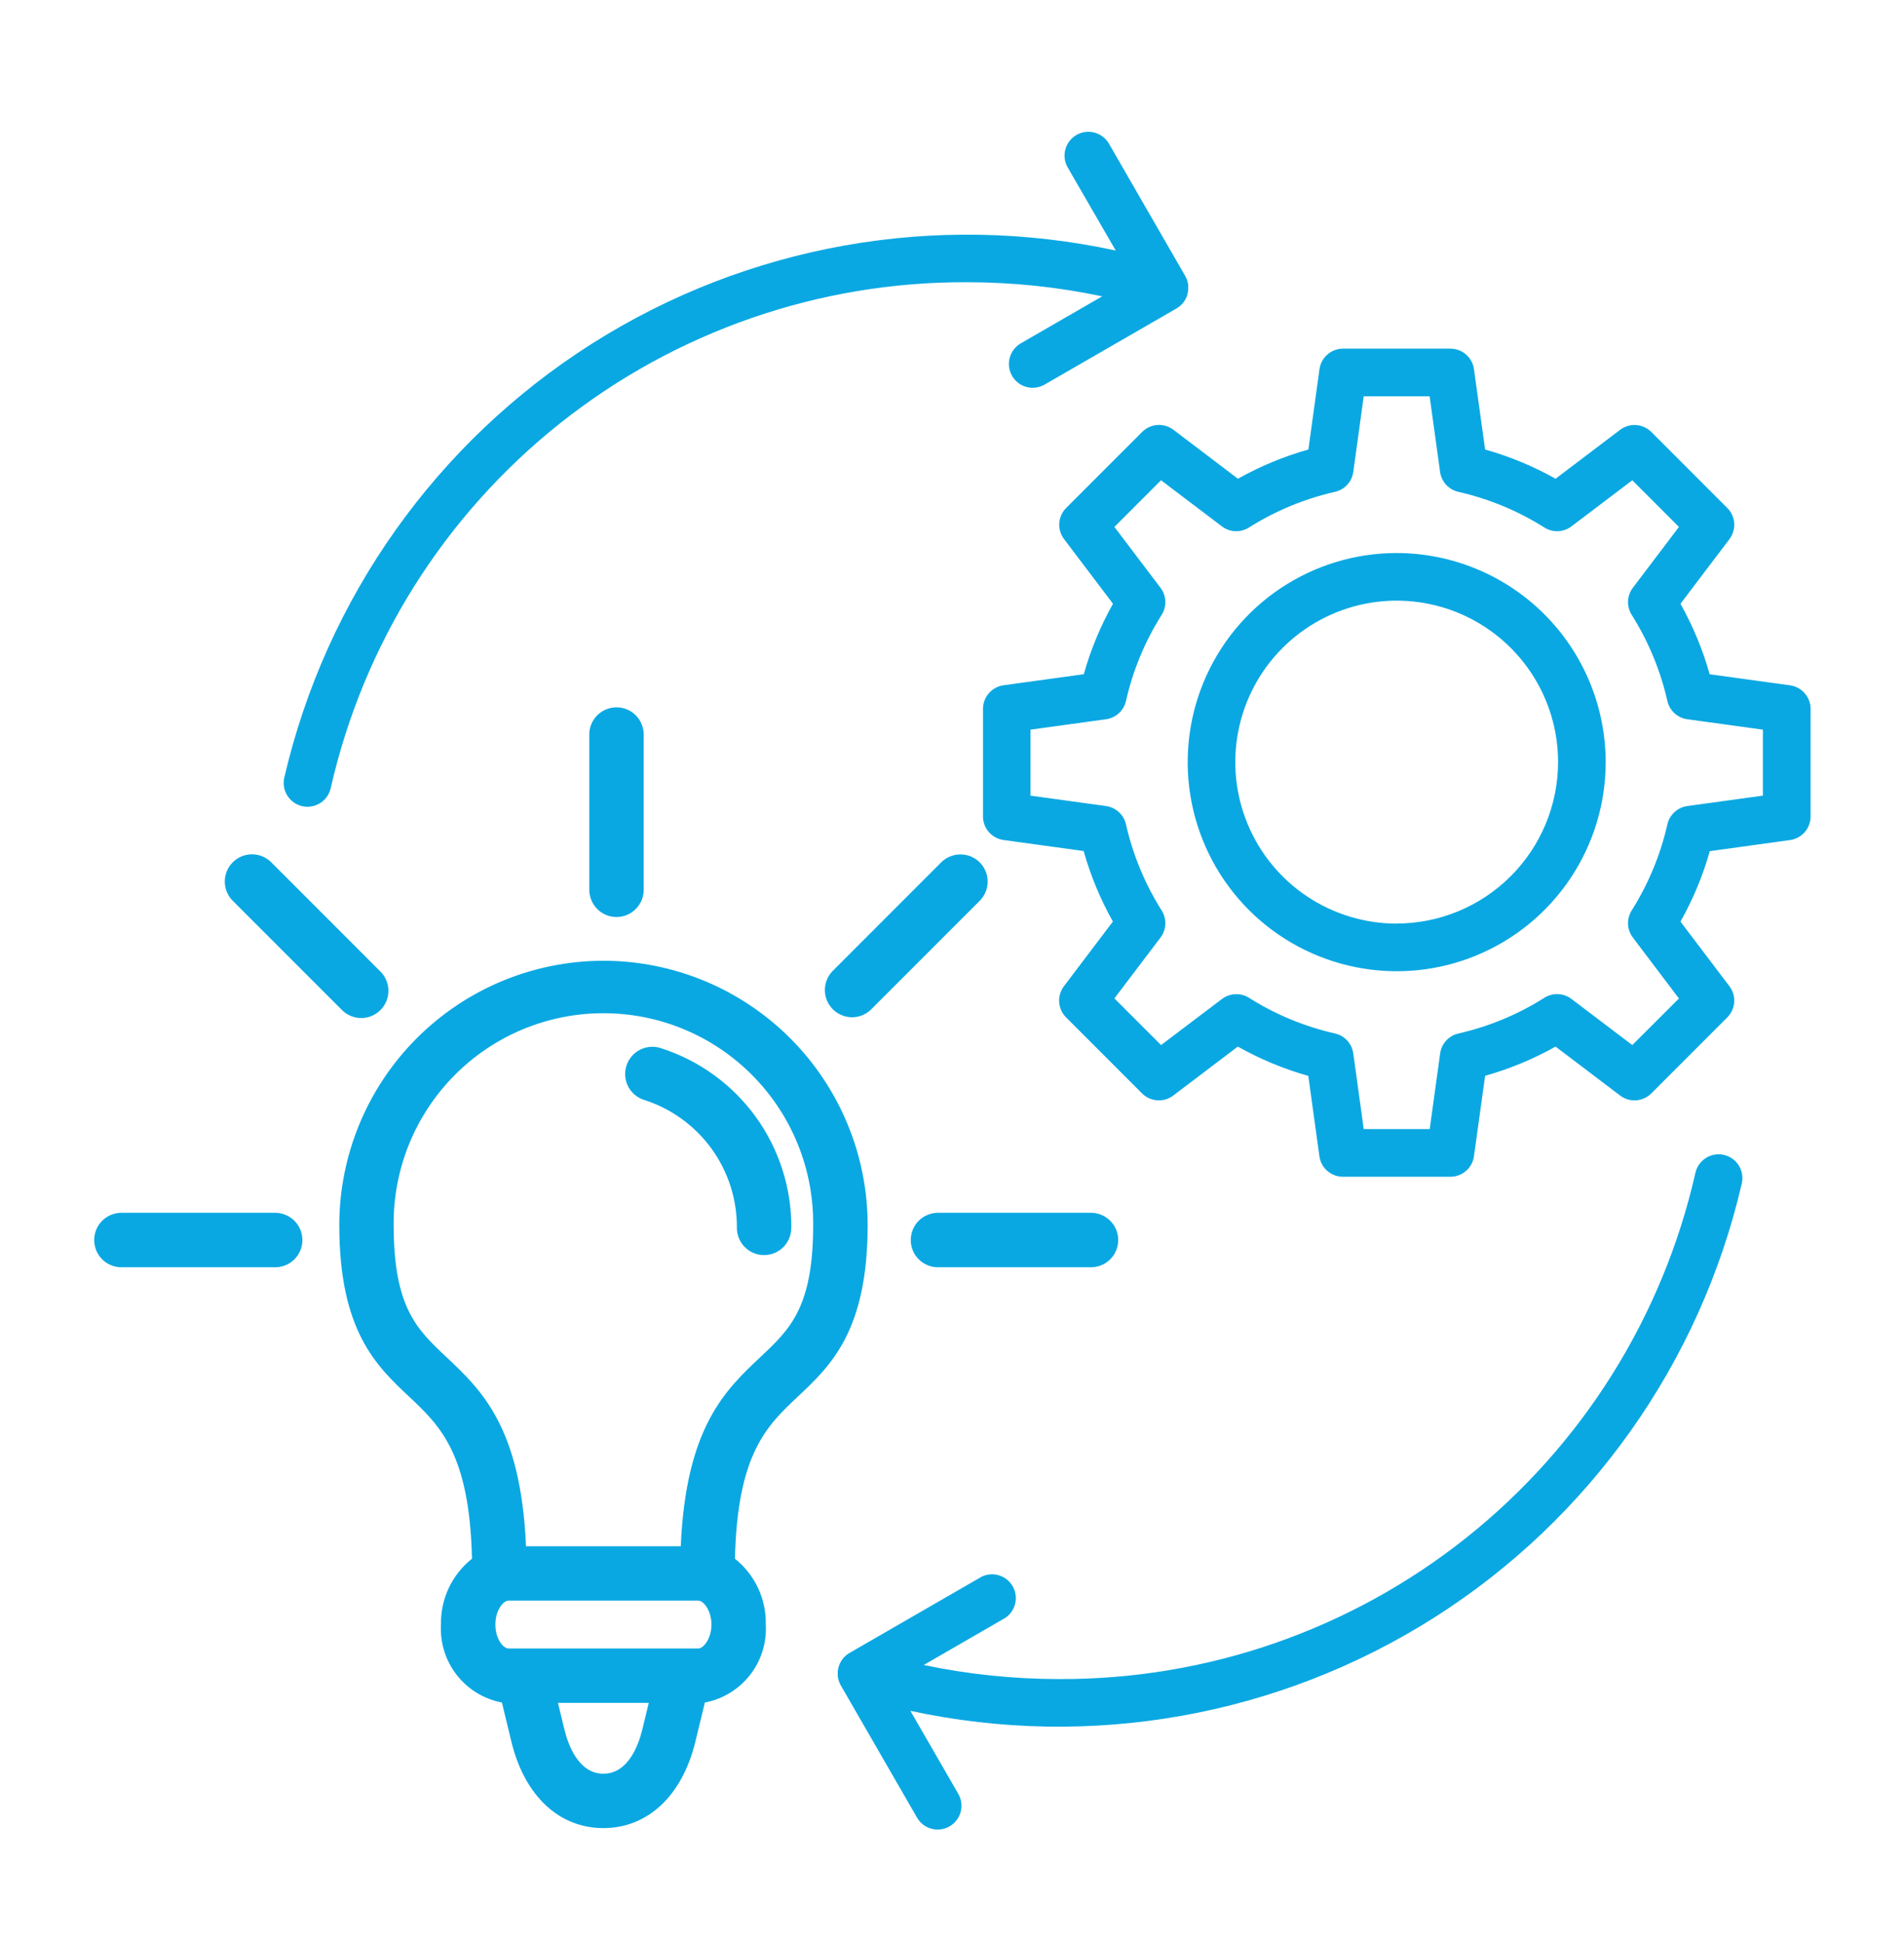 <svg width="50" height="51" viewBox="0 0 50 51" fill="none" xmlns="http://www.w3.org/2000/svg">
<path d="M36.677 14.516C35.592 14.516 34.531 14.838 33.628 15.441C32.726 16.044 32.022 16.902 31.607 17.904C31.192 18.907 31.083 20.011 31.295 21.076C31.507 22.14 32.029 23.118 32.797 23.886C33.565 24.653 34.542 25.176 35.607 25.387C36.672 25.599 37.775 25.491 38.778 25.075C39.781 24.66 40.638 23.956 41.241 23.054C41.844 22.151 42.166 21.09 42.166 20.005C42.164 18.549 41.586 17.154 40.557 16.125C39.528 15.096 38.132 14.518 36.677 14.516ZM36.677 24.243C35.839 24.243 35.02 23.994 34.323 23.528C33.626 23.063 33.083 22.401 32.762 21.626C32.441 20.852 32.357 19.999 32.521 19.177C32.684 18.355 33.088 17.6 33.681 17.007C34.274 16.415 35.029 16.011 35.851 15.847C36.673 15.684 37.525 15.768 38.3 16.089C39.074 16.41 39.736 16.953 40.202 17.65C40.668 18.347 40.916 19.166 40.916 20.005C40.914 21.128 40.467 22.205 39.672 22.999C38.878 23.793 37.801 24.24 36.677 24.241V24.243ZM47.005 17.988L44.897 17.698C44.716 17.054 44.458 16.433 44.13 15.848L45.415 14.153C45.506 14.033 45.551 13.883 45.541 13.733C45.53 13.582 45.466 13.44 45.359 13.334L43.364 11.338C43.257 11.232 43.115 11.167 42.965 11.157C42.814 11.146 42.665 11.191 42.545 11.282L40.85 12.566C40.266 12.238 39.645 11.98 39 11.799L38.707 9.691C38.687 9.541 38.612 9.404 38.499 9.305C38.385 9.206 38.239 9.152 38.088 9.151H35.267C35.116 9.152 34.971 9.207 34.858 9.306C34.744 9.405 34.67 9.542 34.65 9.691L34.359 11.799C33.715 11.98 33.093 12.238 32.509 12.566L30.813 11.28C30.693 11.189 30.544 11.145 30.393 11.155C30.242 11.166 30.101 11.23 29.994 11.337L27.999 13.332C27.892 13.439 27.828 13.581 27.817 13.731C27.807 13.882 27.852 14.031 27.943 14.151L29.228 15.847C28.9 16.431 28.642 17.052 28.461 17.697L26.353 17.987C26.204 18.008 26.067 18.082 25.968 18.196C25.868 18.31 25.814 18.456 25.814 18.607V21.427C25.813 21.578 25.867 21.724 25.966 21.838C26.064 21.952 26.201 22.027 26.35 22.048L28.457 22.338C28.639 22.983 28.896 23.604 29.225 24.189L27.94 25.886C27.849 26.006 27.804 26.155 27.814 26.306C27.825 26.456 27.889 26.598 27.996 26.705L29.991 28.7C30.098 28.807 30.239 28.871 30.39 28.881C30.541 28.892 30.69 28.847 30.81 28.756L32.506 27.471C33.091 27.8 33.712 28.058 34.357 28.241L34.648 30.348C34.668 30.498 34.742 30.635 34.856 30.734C34.97 30.833 35.116 30.888 35.267 30.888H38.088C38.239 30.888 38.385 30.833 38.499 30.734C38.613 30.635 38.687 30.498 38.707 30.348L39 28.238C39.645 28.056 40.266 27.799 40.85 27.471L42.545 28.756C42.665 28.847 42.814 28.892 42.965 28.882C43.115 28.871 43.257 28.807 43.364 28.7L45.359 26.705C45.466 26.598 45.53 26.456 45.541 26.306C45.551 26.155 45.506 26.006 45.415 25.886L44.13 24.191C44.459 23.607 44.717 22.986 44.9 22.341L47.007 22.05C47.157 22.03 47.294 21.956 47.393 21.842C47.492 21.728 47.547 21.582 47.547 21.431V18.608C47.547 18.456 47.492 18.31 47.392 18.196C47.292 18.082 47.155 18.009 47.005 17.988ZM46.294 20.884L44.31 21.157C44.184 21.175 44.067 21.23 43.973 21.316C43.879 21.402 43.814 21.515 43.786 21.639C43.604 22.44 43.287 23.204 42.849 23.898C42.781 24.006 42.748 24.132 42.753 24.259C42.759 24.386 42.803 24.508 42.88 24.609L44.09 26.209L42.865 27.431L41.268 26.221C41.167 26.144 41.045 26.099 40.918 26.094C40.791 26.088 40.665 26.122 40.557 26.189C39.864 26.628 39.1 26.945 38.3 27.127C38.176 27.155 38.063 27.22 37.977 27.314C37.891 27.407 37.836 27.525 37.819 27.651L37.545 29.636H35.812L35.538 27.651C35.521 27.525 35.465 27.407 35.38 27.314C35.294 27.22 35.181 27.155 35.057 27.127C34.257 26.945 33.494 26.629 32.8 26.191C32.692 26.123 32.567 26.09 32.44 26.096C32.313 26.101 32.19 26.145 32.089 26.222L30.49 27.431L29.265 26.206L30.475 24.61C30.552 24.508 30.596 24.386 30.602 24.259C30.607 24.132 30.573 24.006 30.506 23.898C30.067 23.204 29.751 22.439 29.569 21.639C29.541 21.515 29.476 21.402 29.382 21.316C29.288 21.23 29.171 21.175 29.045 21.157L27.061 20.884V19.152L29.045 18.879C29.171 18.862 29.288 18.806 29.382 18.721C29.476 18.635 29.541 18.522 29.569 18.398C29.75 17.597 30.067 16.833 30.506 16.139C30.574 16.031 30.607 15.905 30.602 15.778C30.596 15.651 30.552 15.529 30.475 15.428L29.265 13.831L30.49 12.606L32.087 13.816C32.188 13.893 32.31 13.937 32.437 13.943C32.564 13.948 32.69 13.915 32.797 13.847C33.492 13.409 34.256 13.092 35.057 12.91C35.181 12.882 35.294 12.817 35.38 12.723C35.465 12.63 35.521 12.512 35.538 12.386L35.812 10.402H37.543L37.817 12.386C37.834 12.511 37.889 12.629 37.975 12.723C38.061 12.816 38.173 12.882 38.297 12.91C39.098 13.092 39.863 13.408 40.557 13.847C40.665 13.915 40.791 13.948 40.917 13.943C41.044 13.937 41.167 13.893 41.268 13.816L42.865 12.606L44.09 13.831L42.88 15.428C42.803 15.529 42.759 15.651 42.753 15.778C42.748 15.905 42.781 16.03 42.849 16.138C43.287 16.833 43.604 17.597 43.786 18.398C43.814 18.522 43.879 18.635 43.973 18.721C44.067 18.806 44.184 18.862 44.31 18.879L46.294 19.152V20.884ZM15.844 25.218C14.005 25.221 12.243 25.952 10.943 27.253C9.643 28.553 8.912 30.316 8.91 32.154C8.91 34.936 9.883 35.851 10.742 36.658C11.557 37.425 12.329 38.153 12.395 40.913C12.135 41.119 11.926 41.382 11.785 41.682C11.644 41.981 11.574 42.31 11.58 42.641C11.553 43.118 11.7 43.589 11.995 43.966C12.289 44.342 12.71 44.599 13.18 44.688L13.43 45.718C13.775 47.137 14.68 47.984 15.845 47.984C17.009 47.984 17.915 47.137 18.26 45.718L18.51 44.688C18.98 44.599 19.401 44.342 19.695 43.966C19.99 43.589 20.137 43.118 20.11 42.641C20.117 42.31 20.047 41.982 19.907 41.682C19.766 41.383 19.559 41.12 19.3 40.913C19.365 38.153 20.137 37.425 20.952 36.658C21.811 35.851 22.785 34.936 22.785 32.154C22.783 30.315 22.051 28.551 20.75 27.251C19.449 25.95 17.685 25.219 15.846 25.218H15.844ZM15.844 46.556C15.2 46.556 14.924 45.82 14.818 45.381L14.652 44.697H17.037L16.871 45.381C16.766 45.82 16.491 46.556 15.846 46.556H15.844ZM18.337 43.269H13.353C13.216 43.269 13.009 43.019 13.009 42.642C13.009 42.264 13.216 42.014 13.353 42.014H18.339C18.478 42.014 18.683 42.278 18.683 42.642C18.683 43.005 18.478 43.269 18.339 43.269H18.337ZM19.97 35.619C19.049 36.485 18.013 37.459 17.877 40.587H13.813C13.678 37.459 12.642 36.486 11.721 35.619C10.948 34.893 10.338 34.319 10.338 32.156C10.331 31.428 10.469 30.706 10.742 30.032C11.016 29.357 11.421 28.744 11.933 28.227C12.445 27.71 13.054 27.299 13.726 27.019C14.398 26.739 15.118 26.595 15.846 26.595C16.574 26.595 17.294 26.739 17.966 27.019C18.638 27.299 19.247 27.71 19.759 28.227C20.271 28.744 20.676 29.357 20.95 30.032C21.223 30.706 21.361 31.428 21.354 32.156C21.354 34.319 20.744 34.891 19.971 35.618L19.97 35.619ZM20.779 32.211C20.782 32.306 20.765 32.401 20.73 32.49C20.696 32.579 20.643 32.66 20.577 32.728C20.51 32.797 20.431 32.851 20.343 32.888C20.255 32.925 20.16 32.944 20.065 32.944C19.97 32.944 19.875 32.925 19.787 32.888C19.699 32.851 19.62 32.797 19.553 32.728C19.486 32.66 19.434 32.579 19.4 32.49C19.365 32.401 19.348 32.306 19.351 32.211C19.352 31.47 19.119 30.747 18.683 30.148C18.247 29.548 17.632 29.102 16.927 28.875C16.835 28.848 16.751 28.802 16.677 28.742C16.604 28.681 16.543 28.607 16.498 28.523C16.454 28.438 16.427 28.346 16.419 28.251C16.411 28.156 16.422 28.061 16.451 27.97C16.481 27.879 16.528 27.796 16.59 27.724C16.652 27.651 16.728 27.593 16.814 27.55C16.899 27.508 16.992 27.483 17.087 27.477C17.182 27.471 17.277 27.485 17.367 27.516C18.36 27.836 19.226 28.463 19.84 29.306C20.453 30.15 20.783 31.167 20.781 32.21L20.779 32.211ZM16.19 18.566C16.284 18.566 16.376 18.584 16.463 18.62C16.55 18.656 16.628 18.708 16.695 18.775C16.761 18.841 16.814 18.92 16.849 19.007C16.885 19.093 16.904 19.186 16.904 19.28V23.337C16.906 23.432 16.89 23.527 16.855 23.616C16.82 23.704 16.768 23.785 16.701 23.854C16.635 23.922 16.555 23.977 16.467 24.014C16.379 24.051 16.285 24.07 16.189 24.07C16.094 24.07 16 24.051 15.912 24.014C15.824 23.977 15.744 23.922 15.678 23.854C15.611 23.785 15.559 23.704 15.524 23.616C15.489 23.527 15.473 23.432 15.475 23.337V19.28C15.475 19.09 15.55 18.909 15.684 18.775C15.819 18.641 16 18.566 16.19 18.566ZM25.727 22.634C25.793 22.701 25.846 22.78 25.882 22.866C25.918 22.953 25.936 23.046 25.936 23.14C25.936 23.234 25.918 23.326 25.882 23.413C25.846 23.5 25.793 23.579 25.727 23.645L22.858 26.514C22.722 26.638 22.544 26.705 22.36 26.701C22.176 26.696 22 26.621 21.87 26.491C21.74 26.361 21.665 26.185 21.662 26.001C21.658 25.817 21.725 25.639 21.85 25.503L24.718 22.634C24.852 22.501 25.034 22.427 25.223 22.427C25.411 22.427 25.593 22.501 25.727 22.634ZM24.612 31.834H28.669C28.855 31.839 29.032 31.917 29.162 32.05C29.292 32.184 29.365 32.362 29.365 32.549C29.365 32.735 29.292 32.914 29.162 33.047C29.032 33.181 28.855 33.258 28.669 33.263H24.612C24.426 33.258 24.249 33.181 24.119 33.047C23.989 32.914 23.917 32.735 23.917 32.549C23.917 32.362 23.989 32.184 24.119 32.05C24.249 31.917 24.426 31.839 24.612 31.834ZM6.112 23.644C5.978 23.51 5.903 23.328 5.903 23.139C5.903 22.949 5.978 22.767 6.112 22.634C6.246 22.5 6.428 22.424 6.617 22.424C6.807 22.424 6.989 22.5 7.123 22.634L9.991 25.502C10.125 25.636 10.2 25.818 10.2 26.007C10.2 26.197 10.125 26.378 9.991 26.512C9.857 26.646 9.675 26.722 9.486 26.722C9.296 26.722 9.115 26.646 8.981 26.512L6.112 23.644ZM7.941 32.549C7.941 32.643 7.923 32.736 7.887 32.822C7.851 32.909 7.798 32.988 7.732 33.054C7.666 33.12 7.587 33.173 7.5 33.209C7.413 33.245 7.321 33.263 7.227 33.263H3.169C2.983 33.258 2.806 33.181 2.676 33.047C2.546 32.914 2.474 32.735 2.474 32.549C2.474 32.362 2.546 32.184 2.676 32.05C2.806 31.917 2.983 31.839 3.169 31.834H7.226C7.32 31.834 7.413 31.853 7.5 31.889C7.587 31.925 7.665 31.978 7.732 32.044C7.798 32.111 7.851 32.189 7.887 32.276C7.922 32.363 7.941 32.456 7.941 32.55L7.941 32.549ZM7.466 20.411C8.559 15.7 11.462 11.608 15.548 9.019C19.633 6.431 24.573 5.553 29.3 6.576L28.041 4.4C28 4.329 27.972 4.251 27.961 4.169C27.95 4.087 27.955 4.004 27.976 3.925C27.997 3.845 28.034 3.77 28.084 3.705C28.134 3.639 28.197 3.584 28.268 3.543C28.339 3.502 28.418 3.475 28.5 3.465C28.582 3.454 28.665 3.46 28.744 3.481C28.824 3.503 28.898 3.54 28.963 3.59C29.029 3.641 29.083 3.704 29.124 3.775L31.124 7.243L31.128 7.252C31.134 7.262 31.138 7.271 31.143 7.281C31.148 7.291 31.152 7.299 31.156 7.308C31.16 7.317 31.163 7.326 31.167 7.336C31.17 7.345 31.175 7.356 31.178 7.366C31.181 7.376 31.183 7.384 31.185 7.392C31.188 7.401 31.191 7.414 31.193 7.425C31.195 7.436 31.197 7.443 31.198 7.453C31.2 7.462 31.202 7.474 31.203 7.484C31.205 7.495 31.203 7.505 31.203 7.515C31.203 7.525 31.203 7.535 31.203 7.545C31.203 7.555 31.203 7.566 31.203 7.576C31.203 7.587 31.203 7.596 31.203 7.605C31.203 7.615 31.201 7.626 31.199 7.636C31.198 7.647 31.199 7.656 31.195 7.667C31.19 7.677 31.191 7.685 31.189 7.695C31.187 7.704 31.184 7.717 31.181 7.728V7.738C31.181 7.743 31.176 7.749 31.175 7.754C31.173 7.76 31.167 7.776 31.163 7.786C31.159 7.797 31.156 7.804 31.152 7.813C31.148 7.821 31.143 7.832 31.138 7.842C31.133 7.851 31.128 7.859 31.123 7.868C31.118 7.877 31.113 7.886 31.107 7.894C31.102 7.903 31.096 7.911 31.09 7.919C31.084 7.927 31.078 7.936 31.071 7.944L31.052 7.967C31.046 7.975 31.038 7.983 31.031 7.99L31.01 8.011L30.987 8.032L30.963 8.051L30.938 8.069L30.911 8.087C30.905 8.09 30.901 8.093 30.895 8.097L27.428 10.097C27.284 10.178 27.114 10.2 26.955 10.157C26.796 10.114 26.66 10.009 26.578 9.866C26.495 9.723 26.472 9.553 26.515 9.394C26.557 9.234 26.66 9.098 26.803 9.014L28.945 7.778C27.776 7.532 26.585 7.408 25.391 7.408C21.511 7.392 17.741 8.699 14.703 11.114C11.666 13.529 9.543 16.907 8.684 20.691C8.652 20.829 8.574 20.952 8.464 21.04C8.353 21.128 8.216 21.176 8.075 21.176C8.027 21.176 7.98 21.171 7.934 21.16C7.773 21.123 7.633 21.023 7.545 20.883C7.457 20.743 7.429 20.573 7.465 20.412L7.466 20.411ZM45.739 31.07C44.645 35.781 41.743 39.873 37.658 42.462C33.573 45.05 28.634 45.928 23.907 44.906L25.163 47.081C25.204 47.153 25.232 47.231 25.243 47.313C25.254 47.395 25.249 47.478 25.228 47.557C25.207 47.637 25.17 47.712 25.12 47.777C25.07 47.843 25.007 47.898 24.936 47.939C24.865 47.98 24.786 48.007 24.704 48.017C24.622 48.028 24.539 48.022 24.46 48.001C24.38 47.979 24.306 47.942 24.241 47.892C24.175 47.841 24.121 47.778 24.08 47.706L22.08 44.239L22.075 44.23C22.07 44.22 22.065 44.211 22.06 44.201C22.055 44.191 22.051 44.182 22.047 44.173L22.037 44.146C22.033 44.136 22.029 44.126 22.026 44.115C22.022 44.105 22.021 44.098 22.019 44.09C22.017 44.081 22.012 44.068 22.01 44.056C22.008 44.045 22.007 44.038 22.005 44.029C22.004 44.02 22 44.008 22 43.998C22 43.987 22 43.977 22 43.967C22 43.957 22 43.947 22 43.938C22 43.928 22 43.916 22 43.906C22 43.895 22 43.886 22 43.877C22 43.867 22 43.856 22.003 43.846C22.007 43.835 22.003 43.825 22.008 43.816C22.012 43.806 22.012 43.797 22.014 43.787C22.016 43.778 22.019 43.765 22.022 43.754L22.025 43.745C22.026 43.739 22.028 43.733 22.031 43.727C22.034 43.717 22.038 43.706 22.042 43.696C22.047 43.685 22.05 43.678 22.054 43.669C22.058 43.659 22.062 43.65 22.067 43.641C22.072 43.631 22.077 43.623 22.082 43.614L22.098 43.587L22.115 43.562L22.133 43.538L22.153 43.514L22.174 43.492L22.196 43.471C22.203 43.464 22.21 43.457 22.218 43.45C22.226 43.444 22.235 43.437 22.243 43.431L22.266 43.413L22.295 43.395L22.31 43.386L25.777 41.386C25.919 41.316 26.083 41.303 26.234 41.35C26.385 41.396 26.514 41.498 26.593 41.635C26.672 41.773 26.695 41.934 26.66 42.089C26.624 42.243 26.531 42.378 26.4 42.466L24.258 43.703C25.426 43.948 26.617 44.072 27.812 44.072C31.692 44.089 35.462 42.782 38.5 40.367C41.538 37.953 43.661 34.575 44.521 30.791C44.538 30.71 44.572 30.633 44.619 30.566C44.666 30.497 44.727 30.44 44.797 30.395C44.866 30.351 44.944 30.321 45.026 30.307C45.108 30.293 45.191 30.295 45.272 30.314C45.353 30.332 45.429 30.367 45.496 30.415C45.563 30.463 45.62 30.524 45.664 30.595C45.707 30.666 45.736 30.744 45.749 30.826C45.762 30.907 45.758 30.991 45.739 31.072V31.07Z" fill="#0AA8E2"/>
</svg>
